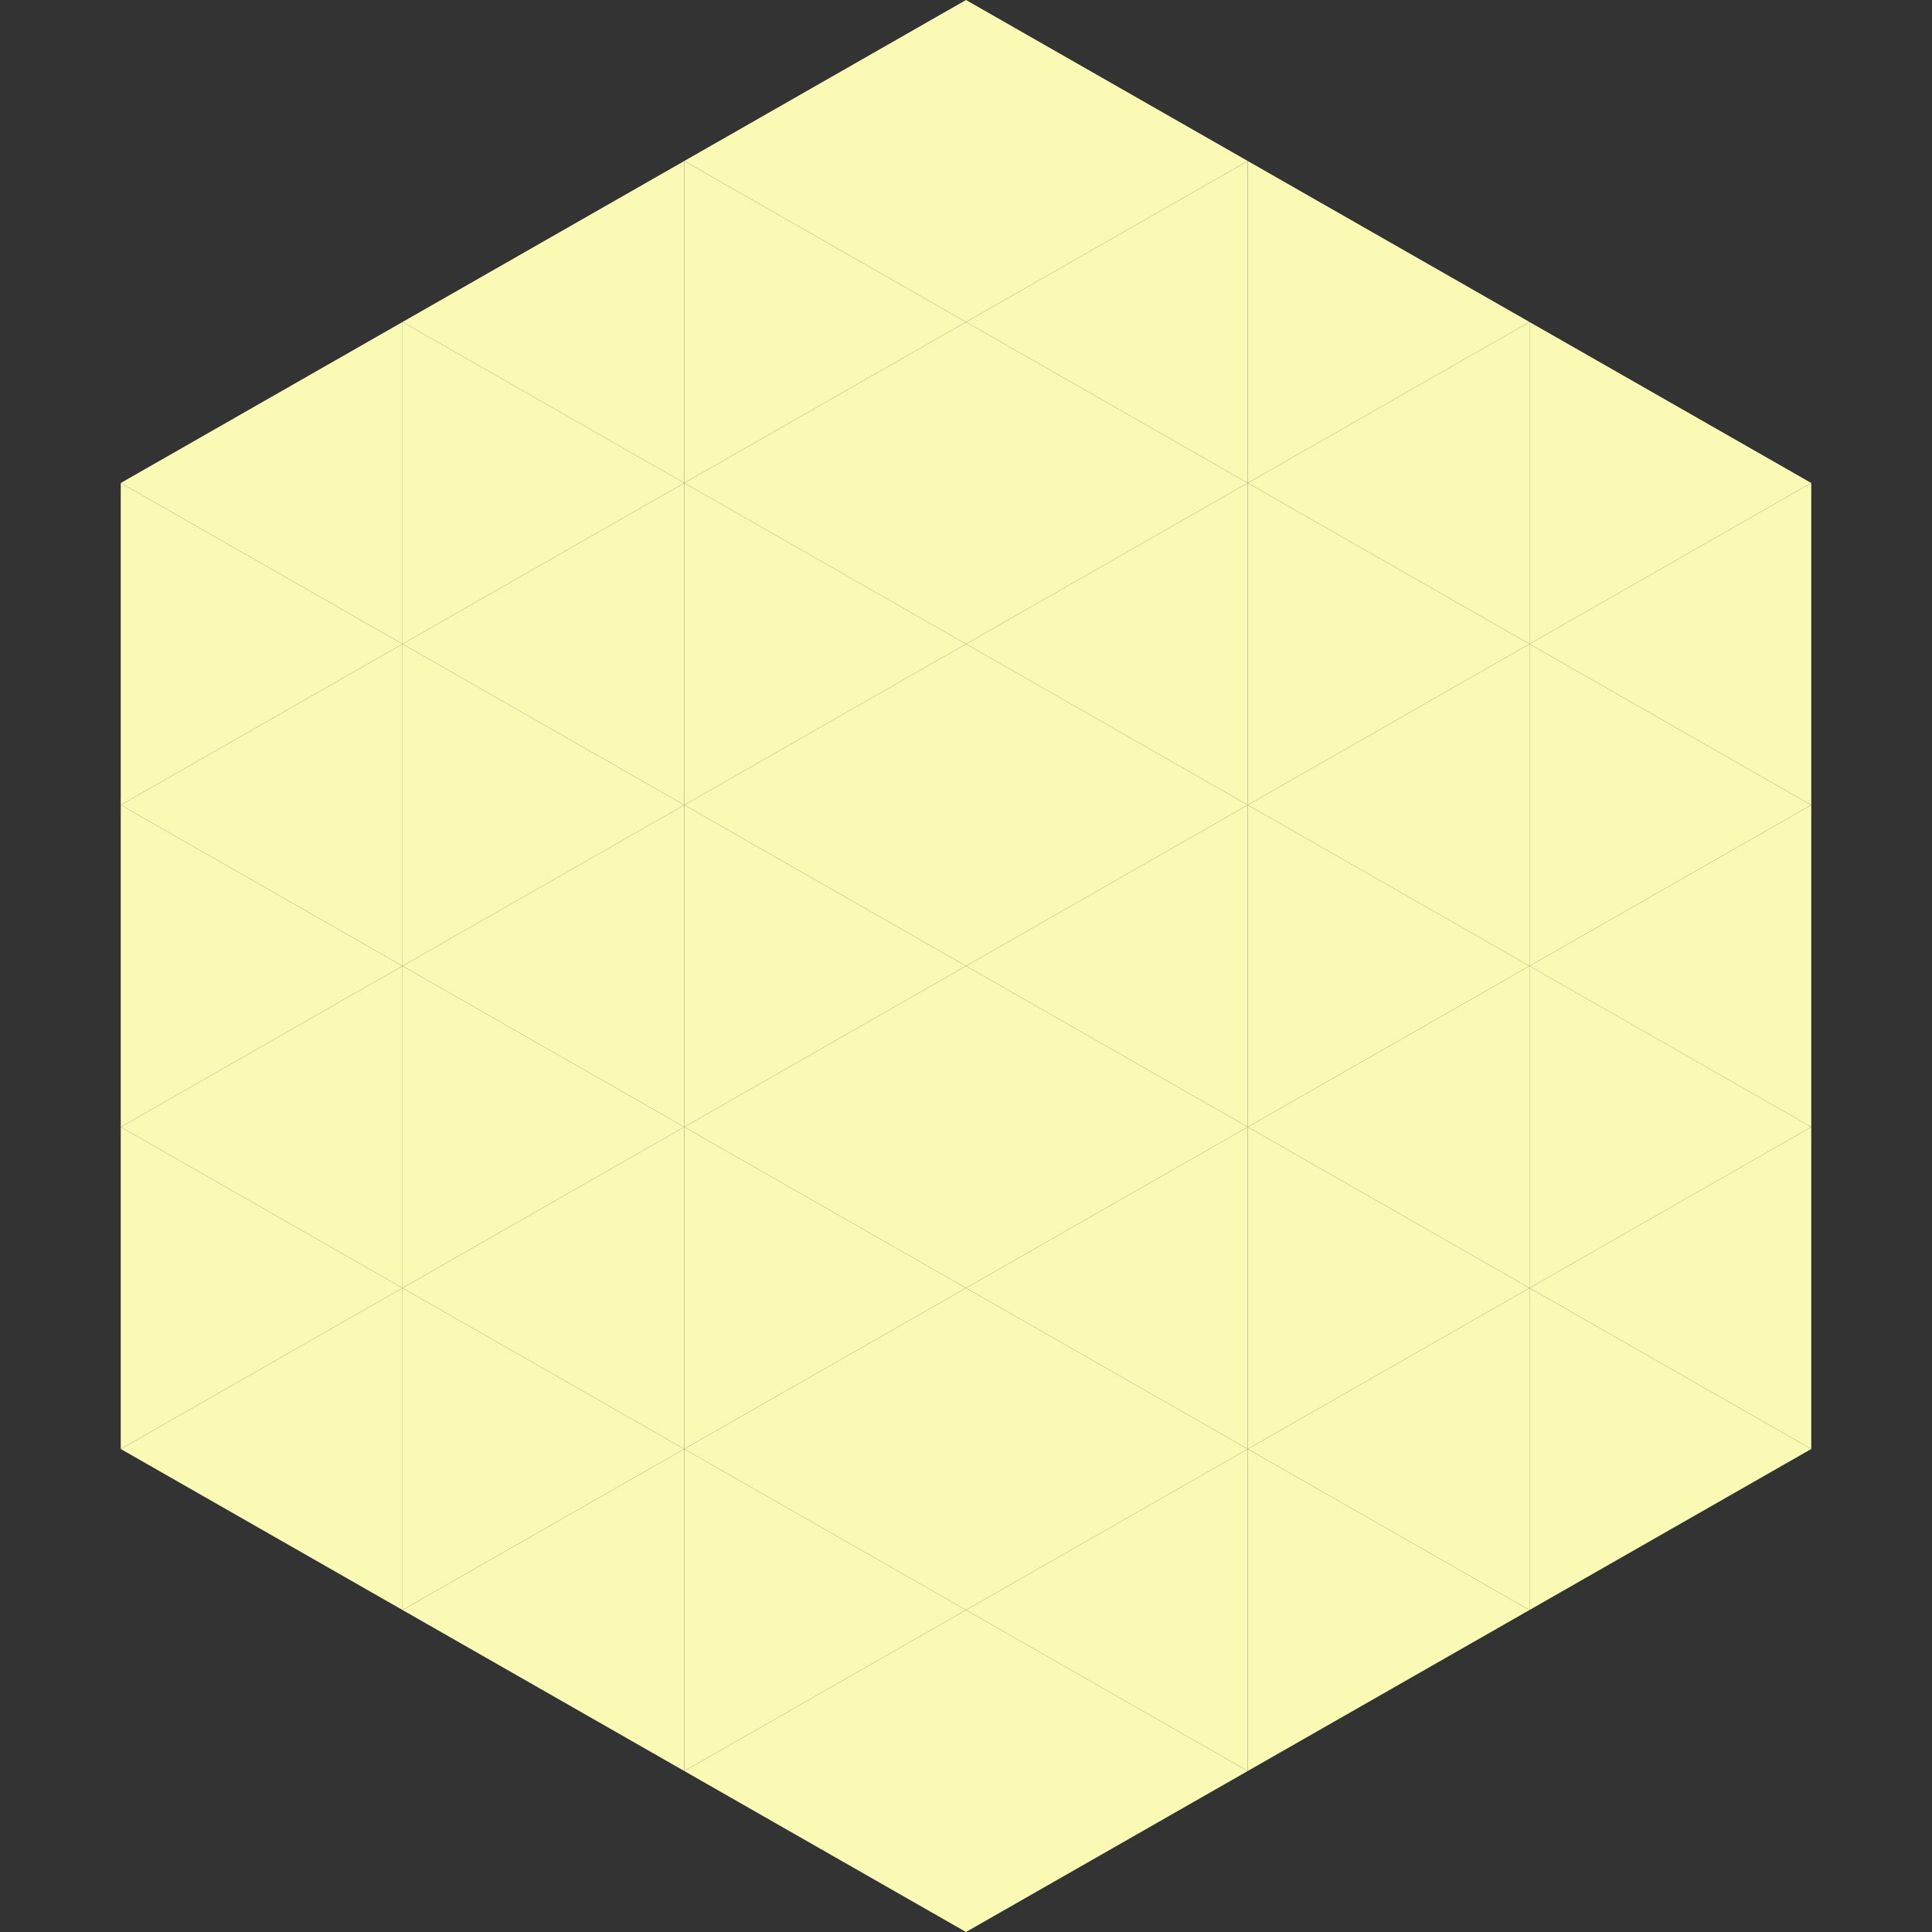 <?xml version="1.0"?>
<!-- Generated by SVGo -->
<svg width="240" height="240"
     xmlns="http://www.w3.org/2000/svg"
     xmlns:xlink="http://www.w3.org/1999/xlink">
<rect width="100%" height="100%" fill="#333333" stroke="none"/>
<polygon points="50,40 15,60 50,80" style="fill:rgb(250,250,180)" />
<polygon points="190,40 225,60 190,80" style="fill:rgb(250,250,180)" />
<polygon points="15,60 50,80 15,100" style="fill:rgb(250,250,180)" />
<polygon points="225,60 190,80 225,100" style="fill:rgb(250,250,180)" />
<polygon points="50,80 15,100 50,120" style="fill:rgb(250,250,180)" />
<polygon points="190,80 225,100 190,120" style="fill:rgb(250,250,180)" />
<polygon points="15,100 50,120 15,140" style="fill:rgb(250,250,180)" />
<polygon points="225,100 190,120 225,140" style="fill:rgb(250,250,180)" />
<polygon points="50,120 15,140 50,160" style="fill:rgb(250,250,180)" />
<polygon points="190,120 225,140 190,160" style="fill:rgb(250,250,180)" />
<polygon points="15,140 50,160 15,180" style="fill:rgb(250,250,180)" />
<polygon points="225,140 190,160 225,180" style="fill:rgb(250,250,180)" />
<polygon points="50,160 15,180 50,200" style="fill:rgb(250,250,180)" />
<polygon points="190,160 225,180 190,200" style="fill:rgb(250,250,180)" />
<polygon points="15,180 50,200 15,220" style="fill:rgb(255,255,255); fill-opacity:0" />
<polygon points="225,180 190,200 225,220" style="fill:rgb(255,255,255); fill-opacity:0" />
<polygon points="50,0 85,20 50,40" style="fill:rgb(255,255,255); fill-opacity:0" />
<polygon points="190,0 155,20 190,40" style="fill:rgb(255,255,255); fill-opacity:0" />
<polygon points="85,20 50,40 85,60" style="fill:rgb(250,250,180)" />
<polygon points="155,20 190,40 155,60" style="fill:rgb(250,250,180)" />
<polygon points="50,40 85,60 50,80" style="fill:rgb(250,250,180)" />
<polygon points="190,40 155,60 190,80" style="fill:rgb(250,250,180)" />
<polygon points="85,60 50,80 85,100" style="fill:rgb(250,250,180)" />
<polygon points="155,60 190,80 155,100" style="fill:rgb(250,250,180)" />
<polygon points="50,80 85,100 50,120" style="fill:rgb(250,250,180)" />
<polygon points="190,80 155,100 190,120" style="fill:rgb(250,250,180)" />
<polygon points="85,100 50,120 85,140" style="fill:rgb(250,250,180)" />
<polygon points="155,100 190,120 155,140" style="fill:rgb(250,250,180)" />
<polygon points="50,120 85,140 50,160" style="fill:rgb(250,250,180)" />
<polygon points="190,120 155,140 190,160" style="fill:rgb(250,250,180)" />
<polygon points="85,140 50,160 85,180" style="fill:rgb(250,250,180)" />
<polygon points="155,140 190,160 155,180" style="fill:rgb(250,250,180)" />
<polygon points="50,160 85,180 50,200" style="fill:rgb(250,250,180)" />
<polygon points="190,160 155,180 190,200" style="fill:rgb(250,250,180)" />
<polygon points="85,180 50,200 85,220" style="fill:rgb(250,250,180)" />
<polygon points="155,180 190,200 155,220" style="fill:rgb(250,250,180)" />
<polygon points="120,0 85,20 120,40" style="fill:rgb(250,250,180)" />
<polygon points="120,0 155,20 120,40" style="fill:rgb(250,250,180)" />
<polygon points="85,20 120,40 85,60" style="fill:rgb(250,250,180)" />
<polygon points="155,20 120,40 155,60" style="fill:rgb(250,250,180)" />
<polygon points="120,40 85,60 120,80" style="fill:rgb(250,250,180)" />
<polygon points="120,40 155,60 120,80" style="fill:rgb(250,250,180)" />
<polygon points="85,60 120,80 85,100" style="fill:rgb(250,250,180)" />
<polygon points="155,60 120,80 155,100" style="fill:rgb(250,250,180)" />
<polygon points="120,80 85,100 120,120" style="fill:rgb(250,250,180)" />
<polygon points="120,80 155,100 120,120" style="fill:rgb(250,250,180)" />
<polygon points="85,100 120,120 85,140" style="fill:rgb(250,250,180)" />
<polygon points="155,100 120,120 155,140" style="fill:rgb(250,250,180)" />
<polygon points="120,120 85,140 120,160" style="fill:rgb(250,250,180)" />
<polygon points="120,120 155,140 120,160" style="fill:rgb(250,250,180)" />
<polygon points="85,140 120,160 85,180" style="fill:rgb(250,250,180)" />
<polygon points="155,140 120,160 155,180" style="fill:rgb(250,250,180)" />
<polygon points="120,160 85,180 120,200" style="fill:rgb(250,250,180)" />
<polygon points="120,160 155,180 120,200" style="fill:rgb(250,250,180)" />
<polygon points="85,180 120,200 85,220" style="fill:rgb(250,250,180)" />
<polygon points="155,180 120,200 155,220" style="fill:rgb(250,250,180)" />
<polygon points="120,200 85,220 120,240" style="fill:rgb(250,250,180)" />
<polygon points="120,200 155,220 120,240" style="fill:rgb(250,250,180)" />
<polygon points="85,220 120,240 85,260" style="fill:rgb(255,255,255); fill-opacity:0" />
<polygon points="155,220 120,240 155,260" style="fill:rgb(255,255,255); fill-opacity:0" />
</svg>

